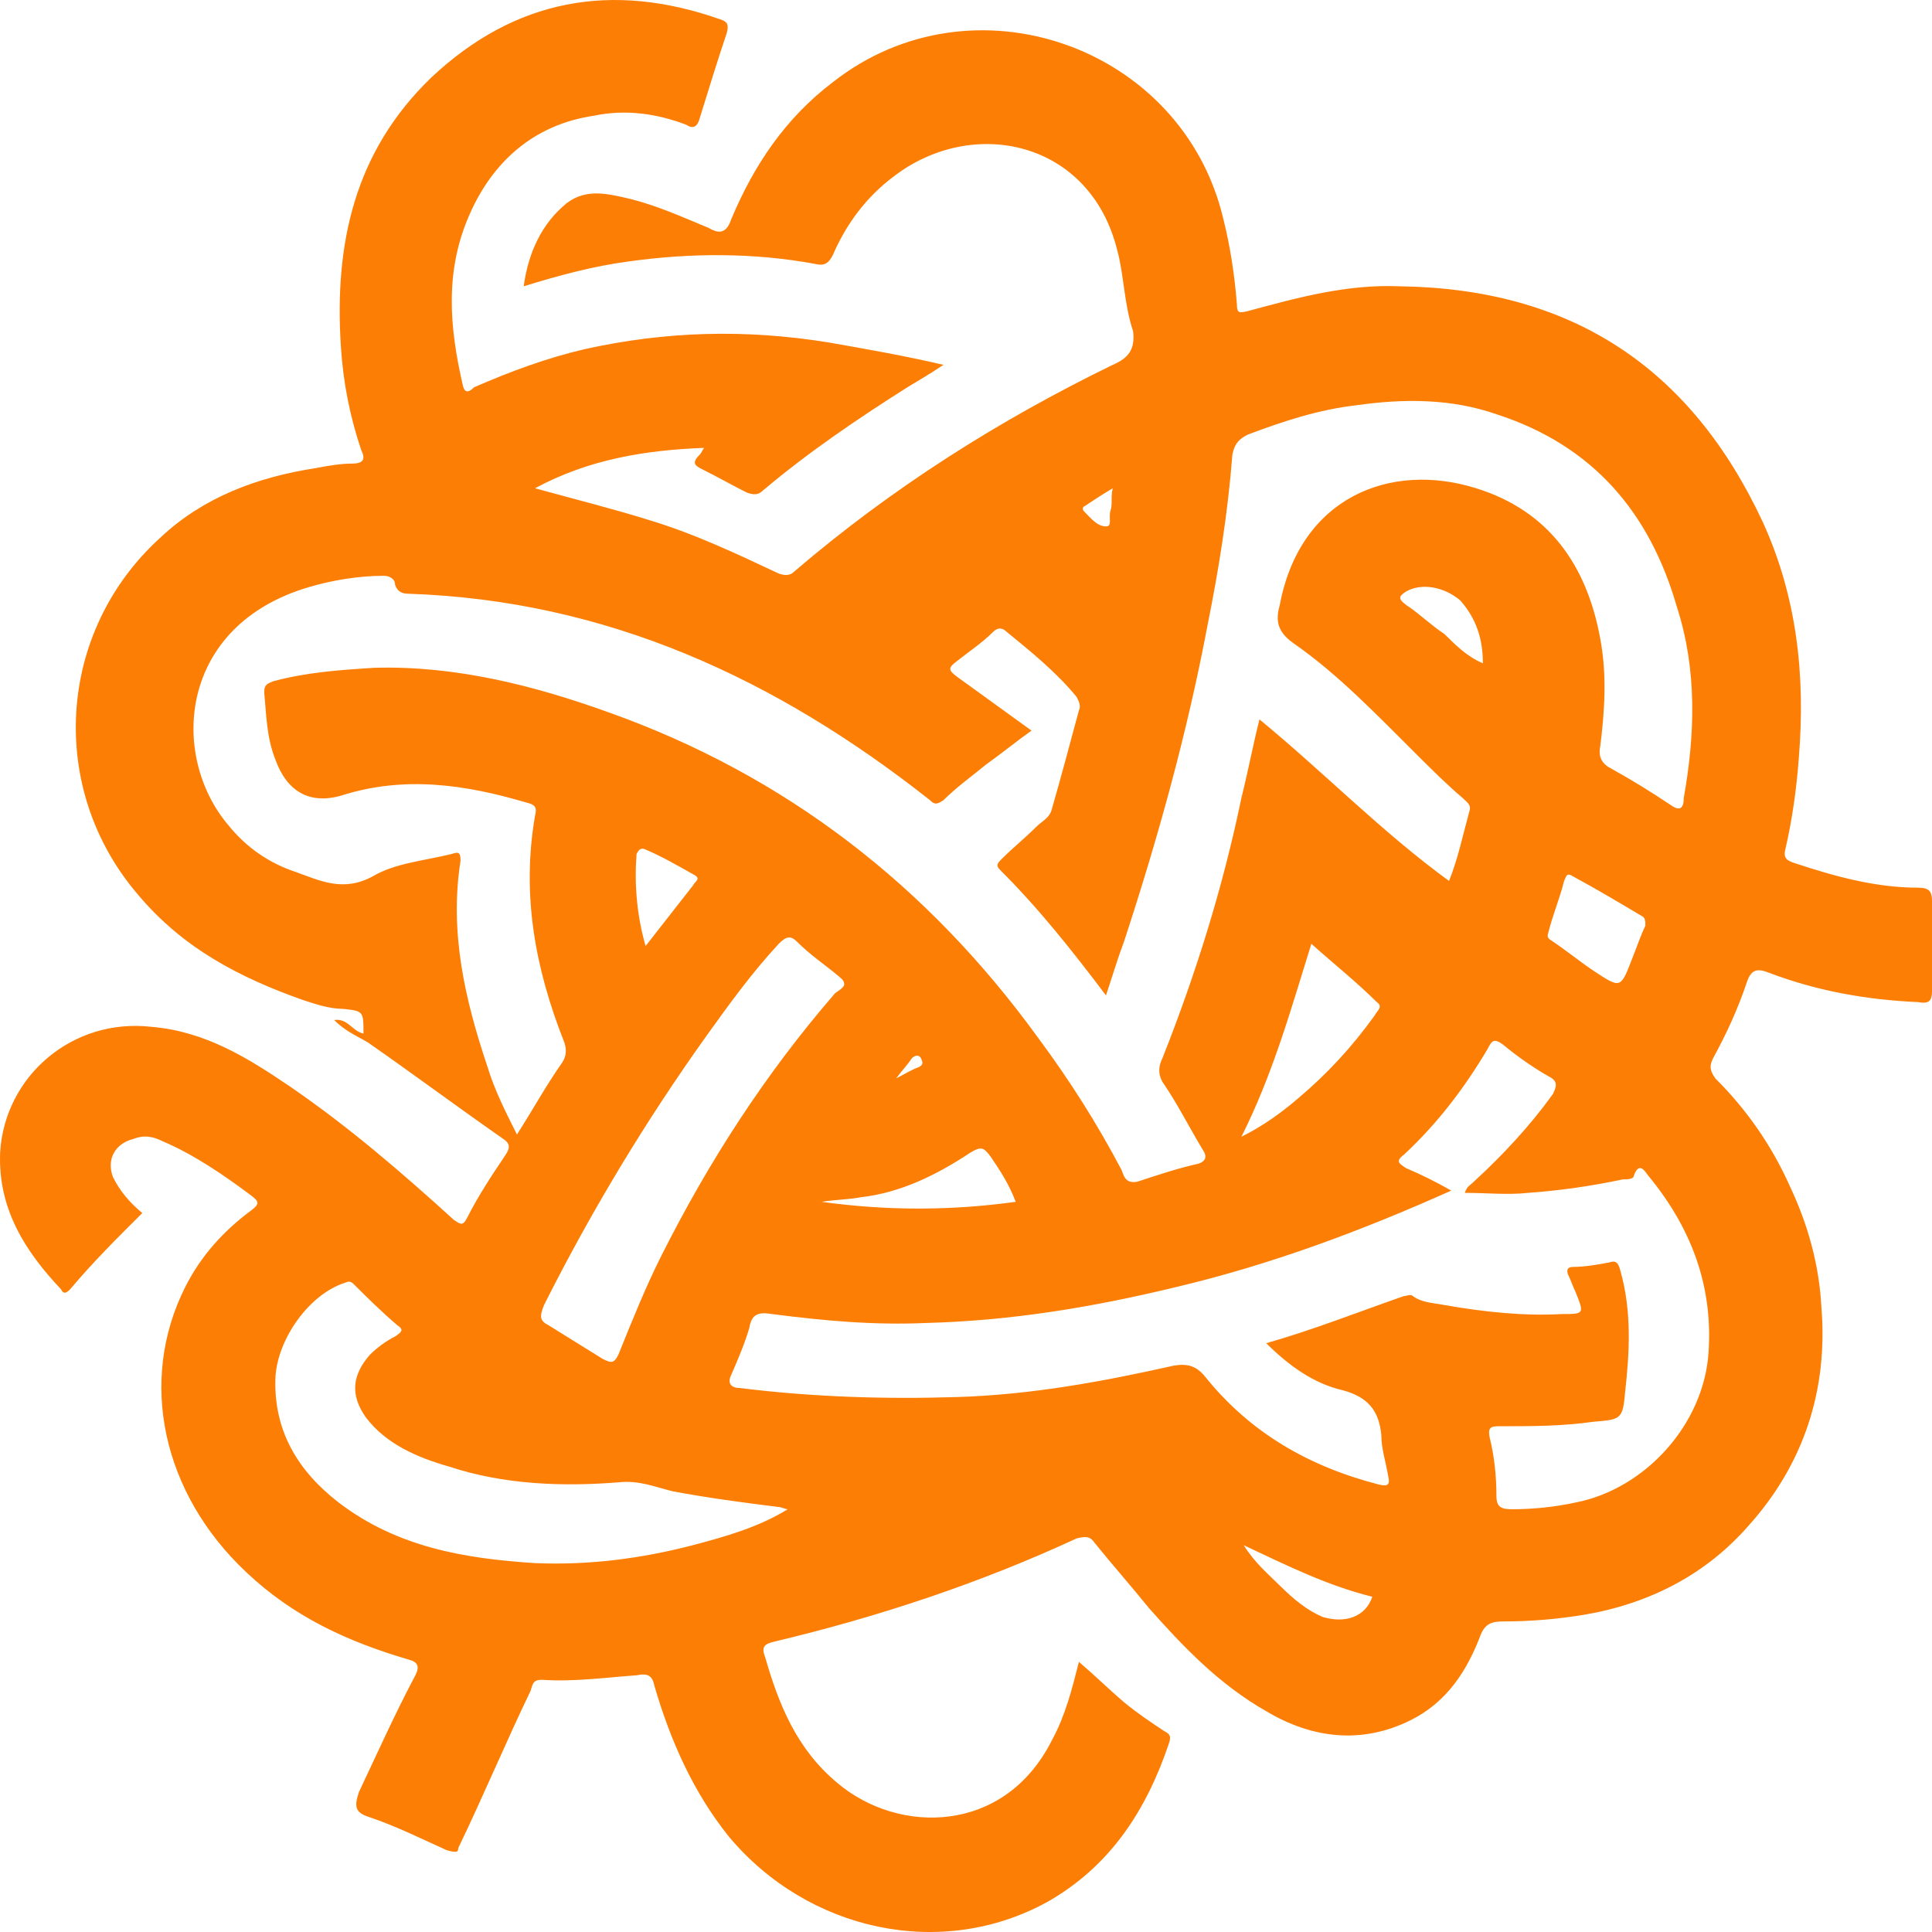 <svg width="75" height="75" viewBox="0 0 75 75" fill="none" xmlns="http://www.w3.org/2000/svg">
<path d="M5.525 47.091C4.561 48.049 3.597 49.007 2.721 50.052C2.546 50.227 2.458 50.227 2.371 50.052C0.969 48.571 -0.083 46.916 0.005 44.739C0.18 41.777 2.809 39.512 5.875 39.861C7.978 40.035 9.642 41.08 11.307 42.212C13.585 43.78 15.6 45.523 17.615 47.352C17.878 47.526 17.965 47.613 18.14 47.265C18.579 46.394 19.104 45.61 19.63 44.826C19.805 44.564 19.805 44.39 19.542 44.216C17.79 42.996 16.038 41.69 14.286 40.47C13.848 40.209 13.41 40.035 12.972 39.599C13.497 39.512 13.672 40.035 14.11 40.122C14.11 39.251 14.11 39.251 13.322 39.164C12.796 39.164 12.271 38.989 11.745 38.815C9.292 37.944 7.102 36.812 5.349 34.721C1.845 30.627 2.195 24.529 6.225 20.871C7.89 19.303 9.993 18.519 12.271 18.17C12.709 18.083 13.234 17.996 13.672 17.996C14.11 17.996 14.198 17.822 14.023 17.474C13.585 16.167 13.322 14.86 13.234 13.466C12.972 9.459 13.76 5.888 16.739 3.013C19.98 -0.035 23.748 -0.732 27.953 0.749C28.216 0.836 28.303 0.923 28.216 1.271C27.865 2.316 27.515 3.449 27.165 4.581C27.077 4.93 26.902 5.017 26.639 4.843C25.5 4.407 24.273 4.233 23.047 4.494C20.681 4.843 19.104 6.324 18.228 8.327C17.264 10.505 17.44 12.682 17.965 14.947C18.053 15.383 18.316 15.121 18.403 15.034C19.805 14.425 21.207 13.902 22.696 13.554C25.85 12.857 28.917 12.77 32.158 13.292C33.648 13.554 35.137 13.815 36.626 14.163C36.101 14.512 35.663 14.773 35.225 15.034C33.297 16.254 31.37 17.561 29.618 19.041C29.442 19.216 29.267 19.216 29.004 19.128C28.479 18.867 27.865 18.519 27.34 18.258C26.989 18.083 26.814 17.996 27.165 17.648C27.252 17.561 27.252 17.474 27.34 17.386C25.062 17.474 22.872 17.822 20.769 18.954C22.346 19.39 23.748 19.738 25.149 20.174C26.902 20.697 28.566 21.48 30.231 22.265C30.494 22.352 30.669 22.352 30.844 22.177C34.611 18.954 38.729 16.341 43.197 14.163C43.81 13.902 44.073 13.554 43.986 12.857C43.635 11.811 43.635 10.679 43.373 9.721C42.321 5.452 37.765 4.494 34.699 6.846C33.648 7.63 32.859 8.675 32.334 9.895C32.158 10.243 31.983 10.331 31.633 10.243C29.267 9.808 26.814 9.808 24.361 10.156C23.047 10.331 21.733 10.679 20.331 11.114C20.506 9.808 21.032 8.675 21.995 7.891C22.784 7.282 23.66 7.543 24.448 7.717C25.5 7.979 26.464 8.414 27.515 8.85C27.953 9.111 28.216 9.024 28.391 8.501C29.267 6.411 30.494 4.581 32.334 3.188C37.765 -1.081 45.913 1.794 47.49 8.501C47.753 9.547 47.928 10.679 48.016 11.811C48.016 12.16 48.103 12.16 48.454 12.073C50.381 11.55 52.309 11.027 54.324 11.114C60.982 11.202 65.626 14.25 68.429 20.261C69.743 23.136 70.094 26.184 69.831 29.407C69.743 30.627 69.568 31.846 69.305 32.979C69.218 33.327 69.393 33.414 69.656 33.502C71.233 34.024 72.81 34.46 74.474 34.46C74.912 34.46 75 34.634 75 34.982C75 36.115 75 37.247 75 38.467C75 38.815 74.912 38.989 74.474 38.902C72.459 38.815 70.532 38.467 68.692 37.77C68.254 37.596 67.991 37.596 67.816 38.118C67.466 39.164 67.027 40.122 66.502 41.08C66.326 41.428 66.414 41.603 66.589 41.864C67.816 43.084 68.78 44.477 69.481 46.045C70.181 47.526 70.62 49.094 70.707 50.749C70.97 53.972 70.006 56.847 67.903 59.199C66.239 61.115 64.049 62.248 61.508 62.683C60.457 62.857 59.405 62.944 58.354 62.944C57.916 62.944 57.653 63.032 57.478 63.467C56.952 64.861 56.164 66.08 54.762 66.777C52.834 67.735 50.907 67.474 49.155 66.429C47.315 65.383 45.913 63.903 44.599 62.422C43.898 61.551 43.197 60.767 42.496 59.896C42.321 59.634 42.146 59.634 41.795 59.721C38.028 61.464 34.086 62.77 30.056 63.728C29.705 63.816 29.53 63.903 29.705 64.338C30.231 66.168 30.932 67.91 32.509 69.216C34.874 71.22 38.992 71.22 40.832 67.561C41.357 66.603 41.62 65.558 41.883 64.512C42.496 65.035 43.022 65.558 43.635 66.08C44.161 66.516 44.687 66.864 45.212 67.213C45.388 67.3 45.475 67.387 45.388 67.648C44.511 70.262 43.11 72.439 40.657 73.833C36.539 76.098 31.37 74.966 28.303 71.307C26.902 69.565 26.026 67.561 25.412 65.471C25.325 65.035 25.149 64.948 24.711 65.035C23.485 65.122 22.258 65.296 21.032 65.209C20.681 65.209 20.681 65.383 20.594 65.645C19.63 67.648 18.754 69.739 17.79 71.742C17.79 71.917 17.703 71.917 17.352 71.829C16.388 71.394 15.337 70.871 14.286 70.523C13.76 70.349 13.76 70.087 13.935 69.565C14.636 68.084 15.337 66.516 16.125 65.035C16.301 64.687 16.213 64.512 15.863 64.425C13.497 63.728 11.395 62.77 9.555 61.028C6.313 57.979 5.349 53.624 7.189 49.965C7.802 48.746 8.679 47.787 9.73 47.004C10.08 46.742 10.08 46.655 9.73 46.394C8.679 45.61 7.54 44.826 6.313 44.303C5.963 44.129 5.612 44.042 5.174 44.216C4.473 44.39 4.123 45 4.386 45.697C4.648 46.219 4.999 46.655 5.525 47.091ZM20.068 44.042C20.681 43.084 21.207 42.125 21.82 41.254C21.995 40.993 21.995 40.732 21.908 40.47C20.769 37.596 20.243 34.721 20.769 31.672C20.857 31.324 20.769 31.237 20.418 31.15C18.053 30.453 15.687 30.104 13.234 30.888C12.008 31.237 11.132 30.714 10.694 29.494C10.343 28.623 10.343 27.752 10.256 26.881C10.256 26.533 10.431 26.533 10.606 26.446C11.92 26.097 13.147 26.01 14.549 25.923C17.703 25.836 20.769 26.62 23.66 27.665C30.494 30.104 36.013 34.373 40.306 40.296C41.533 41.951 42.584 43.606 43.548 45.435C43.635 45.697 43.723 45.958 44.161 45.871C44.95 45.61 45.738 45.348 46.526 45.174C46.789 45.087 46.877 44.913 46.702 44.651C46.176 43.78 45.738 42.909 45.212 42.125C44.95 41.777 44.95 41.428 45.125 41.08C46.439 37.77 47.49 34.373 48.191 30.975C48.454 29.93 48.629 28.972 48.892 27.927C51.433 30.017 53.623 32.282 56.251 34.198C56.602 33.327 56.777 32.456 57.04 31.498C57.127 31.237 56.952 31.15 56.777 30.975C56.164 30.453 55.638 29.93 55.025 29.32C53.448 27.752 51.958 26.184 50.206 24.965C49.593 24.529 49.505 24.094 49.681 23.484C50.469 19.303 53.973 17.909 57.303 18.954C60.106 19.825 61.596 21.916 62.121 24.791C62.384 26.184 62.296 27.578 62.121 28.972C62.034 29.407 62.209 29.669 62.559 29.843C63.348 30.279 64.049 30.714 64.837 31.237C65.188 31.498 65.363 31.411 65.363 30.975C65.801 28.536 65.888 26.01 65.1 23.571C64.049 19.913 61.858 17.299 58.091 16.08C56.339 15.47 54.499 15.47 52.659 15.731C51.17 15.905 49.856 16.341 48.454 16.864C48.103 17.038 47.928 17.212 47.841 17.648C47.665 19.913 47.315 22.09 46.877 24.268C46.088 28.449 44.95 32.543 43.635 36.55C43.373 37.247 43.197 37.857 42.934 38.641C41.62 36.899 40.306 35.244 38.817 33.763C38.642 33.589 38.729 33.502 38.904 33.327C39.342 32.892 39.78 32.543 40.218 32.108C40.481 31.846 40.744 31.759 40.832 31.411C41.182 30.191 41.533 28.885 41.883 27.578C41.971 27.404 41.883 27.23 41.795 27.055C41.007 26.097 40.043 25.313 39.08 24.529C38.904 24.355 38.729 24.355 38.554 24.529C38.116 24.965 37.59 25.313 37.152 25.662C36.802 25.923 36.802 26.01 37.152 26.271C38.116 26.968 39.08 27.665 40.043 28.362C39.43 28.798 38.904 29.233 38.291 29.669C37.765 30.104 37.152 30.54 36.626 31.062C36.364 31.237 36.276 31.237 36.101 31.062C30.143 26.359 23.572 23.31 15.863 23.049C15.6 23.049 15.425 22.961 15.337 22.7C15.337 22.439 15.074 22.352 14.899 22.352C13.935 22.352 12.884 22.526 12.008 22.787C6.926 24.268 6.576 29.32 8.854 32.021C9.555 32.892 10.431 33.502 11.482 33.85C12.446 34.198 13.322 34.634 14.461 34.024C15.337 33.502 16.476 33.414 17.527 33.153C17.79 33.066 17.878 33.066 17.878 33.414C17.44 36.202 18.053 38.815 18.929 41.428C19.192 42.3 19.63 43.171 20.068 44.042ZM49.155 52.143C50.995 51.62 52.747 50.923 54.499 50.314C54.587 50.314 54.762 50.227 54.849 50.314C55.2 50.575 55.638 50.575 56.076 50.662C57.565 50.923 59.142 51.098 60.632 51.011C61.508 51.011 61.508 51.011 61.157 50.139C61.07 49.965 60.982 49.704 60.895 49.53C60.807 49.355 60.807 49.181 61.07 49.181C61.508 49.181 62.034 49.094 62.472 49.007C62.734 48.92 62.822 49.007 62.91 49.355C63.348 50.923 63.26 52.491 63.085 54.059C62.997 55.105 62.91 55.105 61.858 55.192C60.632 55.366 59.493 55.366 58.266 55.366C57.916 55.366 57.741 55.366 57.828 55.801C58.004 56.498 58.091 57.282 58.091 58.066C58.091 58.502 58.266 58.589 58.704 58.589C59.493 58.589 60.369 58.502 61.157 58.328C63.873 57.805 66.151 55.279 66.326 52.491C66.502 49.878 65.626 47.613 63.961 45.61C63.786 45.348 63.611 45.174 63.435 45.61C63.435 45.784 63.172 45.784 62.997 45.784C61.771 46.045 60.544 46.219 59.318 46.307C58.529 46.394 57.741 46.307 56.864 46.307C56.952 46.045 57.04 46.045 57.215 45.871C58.354 44.826 59.405 43.693 60.281 42.474C60.457 42.125 60.457 41.951 60.106 41.777C59.493 41.428 58.88 40.993 58.354 40.557C58.004 40.296 57.916 40.383 57.741 40.732C56.864 42.212 55.813 43.606 54.499 44.826C54.149 45.087 54.324 45.174 54.587 45.348C55.2 45.61 55.726 45.871 56.339 46.219C52.834 47.787 49.33 49.094 45.65 49.965C42.409 50.749 39.255 51.272 35.926 51.359C33.91 51.446 31.983 51.272 29.968 51.011C29.442 50.923 29.18 51.011 29.092 51.533C28.917 52.143 28.654 52.753 28.391 53.362C28.216 53.711 28.391 53.885 28.741 53.885C31.545 54.233 34.349 54.321 37.152 54.233C40.043 54.146 42.847 53.624 45.563 53.014C46.088 52.927 46.439 53.014 46.789 53.45C48.541 55.627 50.819 56.934 53.535 57.631C53.886 57.718 53.973 57.631 53.886 57.282C53.798 56.76 53.623 56.237 53.623 55.714C53.535 54.756 53.097 54.233 52.134 53.972C50.995 53.711 50.031 53.014 49.155 52.143ZM30.581 58.589C30.494 58.589 30.319 58.502 30.231 58.502C28.829 58.328 27.515 58.153 26.113 57.892C25.412 57.718 24.799 57.456 24.011 57.544C21.82 57.718 19.542 57.631 17.44 56.934C16.213 56.586 14.987 56.063 14.198 55.017C13.585 54.146 13.672 53.362 14.373 52.578C14.636 52.317 14.987 52.056 15.337 51.882C15.6 51.707 15.687 51.62 15.425 51.446C14.811 50.923 14.286 50.401 13.76 49.878C13.672 49.791 13.585 49.704 13.41 49.791C12.008 50.227 10.781 51.969 10.694 53.45C10.606 55.54 11.57 57.108 13.147 58.328C15.425 60.07 18.053 60.505 20.769 60.68C22.872 60.767 24.887 60.505 26.902 59.983C28.216 59.634 29.442 59.286 30.581 58.589ZM32.772 38.205C32.772 38.031 32.596 37.944 32.509 37.857C31.983 37.422 31.457 37.073 30.932 36.55C30.669 36.289 30.494 36.376 30.231 36.638C29.18 37.77 28.303 38.989 27.427 40.209C25.062 43.519 22.959 47.004 21.119 50.662C20.944 51.098 20.944 51.272 21.294 51.446C21.995 51.882 22.696 52.317 23.397 52.753C23.748 52.927 23.835 52.927 24.011 52.578C24.536 51.272 25.062 49.965 25.675 48.746C27.515 45.087 29.705 41.69 32.421 38.554C32.684 38.38 32.772 38.292 32.772 38.205ZM50.907 36.638C50.118 39.164 49.418 41.69 48.191 44.129C49.067 43.693 49.768 43.171 50.381 42.648C51.52 41.69 52.484 40.645 53.36 39.425C53.448 39.251 53.711 39.077 53.448 38.902C52.659 38.118 51.783 37.422 50.907 36.638ZM63.873 35.941C63.873 35.766 63.873 35.679 63.786 35.592C62.91 35.069 62.034 34.547 61.07 34.024C60.807 33.85 60.807 34.024 60.719 34.198C60.544 34.895 60.281 35.505 60.106 36.202C60.019 36.463 60.194 36.463 60.281 36.55C60.807 36.899 61.333 37.334 61.858 37.683C62.91 38.38 62.91 38.38 63.348 37.247C63.523 36.812 63.698 36.289 63.873 35.941ZM31.895 46.655C34.436 47.004 36.889 47.004 39.43 46.655C39.167 45.958 38.817 45.435 38.466 44.913C38.203 44.564 38.116 44.477 37.678 44.739C36.364 45.61 34.962 46.307 33.385 46.481C32.947 46.568 32.421 46.568 31.895 46.655ZM25.062 36.725C25.675 35.941 26.288 35.157 26.902 34.373C26.989 34.198 27.252 34.111 26.902 33.937C26.288 33.589 25.675 33.24 25.062 32.979C24.887 32.892 24.799 32.979 24.711 33.153C24.624 34.285 24.711 35.505 25.062 36.725ZM53.273 61.986C51.52 61.551 49.943 60.767 48.279 59.983C48.717 60.68 49.242 61.115 49.681 61.551C50.206 62.073 50.732 62.509 51.345 62.77C52.221 63.032 53.01 62.77 53.273 61.986ZM57.565 25.749C57.565 24.791 57.303 24.007 56.689 23.31C56.076 22.787 55.2 22.613 54.587 22.961C54.324 23.136 54.236 23.223 54.587 23.484C55.112 23.832 55.55 24.268 56.076 24.616C56.514 25.052 56.952 25.488 57.565 25.749ZM43.197 18.954C42.759 19.216 42.496 19.39 42.233 19.564C42.146 19.651 41.971 19.651 42.058 19.825C42.321 20.087 42.584 20.435 42.934 20.435C43.197 20.435 43.022 20.087 43.11 19.825C43.197 19.564 43.11 19.303 43.197 18.954ZM34.787 41.864C35.137 41.69 35.4 41.516 35.663 41.428C35.838 41.341 35.838 41.254 35.75 41.08C35.663 40.906 35.487 40.993 35.4 41.08C35.225 41.341 35.049 41.516 34.787 41.864Z" fill="#FC7E04"/>
</svg>
